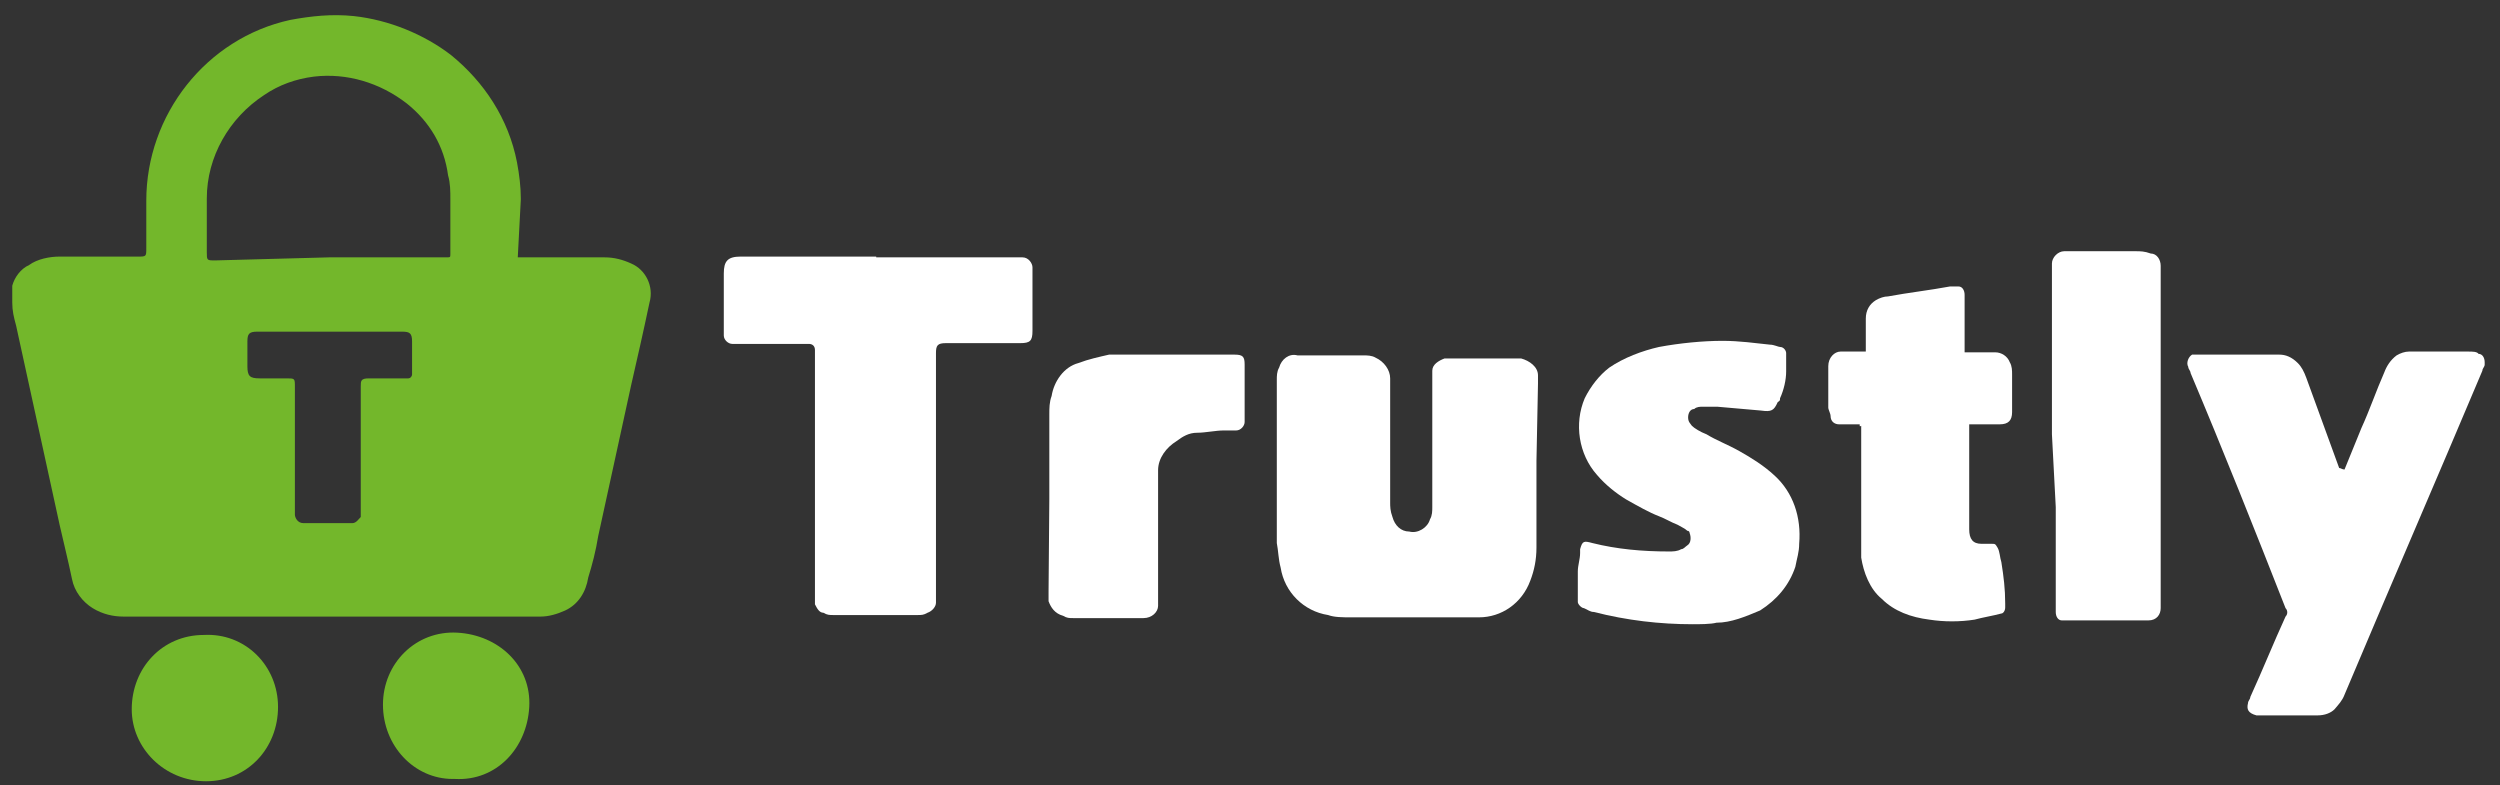 <?xml version="1.0" encoding="utf-8"?>
<!-- Generator: Adobe Illustrator 25.2.0, SVG Export Plug-In . SVG Version: 6.00 Build 0)  -->
<svg version="1.1" id="Layer_1" xmlns="http://www.w3.org/2000/svg" xmlns:xlink="http://www.w3.org/1999/xlink" x="0px" y="0px"
	 viewBox="0 0 326.4 102.5" style="enable-background:new 0 0 326.4 102.5;" xml:space="preserve">
<rect x="0" y="0" width="326.4" height="102.5" fill="#333333" stroke="none"/>
<style type="text/css">
	.st0{fill-rule:evenodd;clip-rule:evenodd;fill:#FFFFFF;}
	.st1{fill-rule:evenodd;clip-rule:evenodd;fill:#73B72B;}
</style>
<path class="st0" d="M200.6,60.2c0,3.8,0,7.5,0,11.3c0,1.6-0.3,3-0.8,4.3c-1.1,3-3.8,4.8-6.7,4.8h-0.8c-5.4,0-10.5,0-15.9,0
	c-1.1,0-2.2,0-3-0.3c-3.2-0.5-5.7-3-6.2-6.2c-0.3-1.1-0.3-2.2-0.5-3.2c0-7,0-14.3,0-21.3c0-0.5,0-1.1,0.3-1.6
	c0.3-1.1,1.3-1.9,2.4-1.6h8.6c0.5,0,1.1,0,1.6,0.3c1.1,0.5,1.9,1.6,1.9,2.7c0,5.4,0,10.8,0,16.2c0,0.5,0,1.1,0.3,1.9
	c0.3,1.1,1.1,1.9,2.2,1.9c1.1,0.3,2.4-0.5,2.7-1.6c0.3-0.5,0.3-1.1,0.3-1.6c0-5.4,0-10.8,0-16.2c0-0.5,0-1.1,0-1.6
	c0-0.8,0.8-1.3,1.6-1.6h0.8h8.1c0.3,0,0.8,0,1.1,0c1.1,0.3,2.2,1.1,2.2,2.2c0,0.3,0,0.5,0,1.1L200.6,60.2L200.6,60.2z"/>
<g>
	<path class="st0" d="M114.4,33.6h17.5c0.5,0,1.1,0,1.6,0c0.8,0,1.3,0.8,1.3,1.3l0,0c0,0.8,0,1.6,0,2.4v5.9c0,1.3-0.3,1.6-1.6,1.6
		c-1.6,0-3.2,0-5.1,0h-4.6c-1.1,0-1.3,0.3-1.3,1.3v31.5c0,0.3,0,0.8,0,1.1c0,0.5-0.5,1.1-1.1,1.3c-0.5,0.3-0.8,0.3-1.3,0.3h-11
		c-0.5,0-0.8,0-1.3-0.3c-0.5,0-0.8-0.5-1.1-1.1c0-0.3,0-0.8,0-1.1V46.8c0-0.3,0-0.5,0-1.1c0-0.5-0.3-0.8-0.8-0.8l0,0
		c-0.3,0-0.5,0-0.8,0h-8.1c-0.3,0-0.8,0-1.1,0c-0.5,0-1.1-0.5-1.1-1.1c0-0.3,0-0.5,0-0.8v-7.3c0-1.6,0.5-2.2,2.2-2.2H114.4z"/>
	<path class="st0" d="M306.1,61.3l2.2-5.4c1.1-2.4,1.9-4.8,3-7.3c0.3-0.8,0.8-1.6,1.6-2.2c0.5-0.3,1.1-0.5,1.6-0.5h7.8
		c0.5,0,1.1,0,1.3,0.3c0.5,0,0.8,0.5,0.8,1.1v0.3c0,0.3-0.3,0.5-0.3,0.8c-5.9,14-12.1,28.3-18,42.3c-0.3,0.8-0.8,1.3-1.3,1.9
		c-0.5,0.5-1.3,0.8-2.2,0.8h-6.7c-0.5,0-0.8,0-1.3,0c-1.1-0.3-1.3-0.8-1.1-1.6c0-0.3,0.3-0.5,0.3-0.8c1.6-3.5,3-7,4.6-10.5
		c0.3-0.3,0.3-0.8,0-1.1c-4-10.2-8.1-20.5-12.4-30.7c0-0.3-0.3-0.5-0.3-0.8c-0.3-0.5,0-1.3,0.5-1.6h0.3c0.3,0,0.8,0,1.1,0h10
		c0.8,0,1.6,0.3,2.4,1.1c0.5,0.5,0.8,1.1,1.1,1.9l4.3,11.8C305.6,61.1,305.8,61.3,306.1,61.3L306.1,61.3z"/>
</g>
<path class="st0" d="M221,81.5c-4.3,0-8.6-0.5-12.9-1.6c-0.5,0-0.8-0.3-1.3-0.5c-0.3,0-0.8-0.5-0.8-0.8c0-1.1,0-2.7,0-4
	c0-0.8,0.3-1.6,0.3-2.4c0-0.3,0-0.3,0-0.5c0.3-1.1,0.5-1.1,1.6-0.8c3.2,0.8,6.5,1.1,10,1.1c0.5,0,1.1,0,1.6-0.3
	c0.3,0,0.5-0.3,0.8-0.5c0.5-0.3,0.5-1.1,0.3-1.6c0,0,0-0.3-0.3-0.3c-0.3-0.3-0.8-0.5-1.3-0.8c-0.8-0.3-1.6-0.8-2.4-1.1
	c-1.3-0.5-2.7-1.3-4.3-2.2c-1.3-0.8-2.7-1.9-3.8-3.2c-2.4-2.7-3-6.7-1.6-10c0.8-1.6,1.9-3,3.2-4c1.9-1.3,4.3-2.2,6.5-2.7
	c2.7-0.5,5.7-0.8,8.3-0.8c2.2,0,4.3,0.3,6.2,0.5c0.5,0,1.1,0.3,1.3,0.3c0.5,0,0.8,0.5,0.8,0.8c0,0.8,0,1.6,0,2.4
	c0,1.1-0.3,2.4-0.8,3.5c0,0.3,0,0.3-0.3,0.5c-0.5,1.1-0.8,1.3-2.2,1.1l-5.7-0.5c-0.5,0-1.1,0-1.9,0c-0.3,0-0.8,0-1.1,0.3
	c-0.5,0-0.8,0.5-0.8,1.1s0.3,0.8,0.5,1.1c0.3,0.3,1.1,0.8,1.9,1.1c1.3,0.8,2.7,1.3,4.3,2.2s3.2,1.9,4.6,3.2c2.4,2.2,3.5,5.4,3.2,8.9
	c0,1.1-0.3,1.9-0.5,3c-0.8,2.4-2.4,4.3-4.6,5.7c-1.9,0.8-3.8,1.6-5.7,1.6C223.4,81.5,221.8,81.5,221,81.5L221,81.5z"/>
<path class="st0" d="M242.8,55.4h-1.6c-0.3,0-0.8,0-1.1,0c-0.5,0-1.1-0.3-1.1-1.1c0-0.3-0.3-0.8-0.3-1.1c0-1.6,0-3.5,0-5.1v-0.3
	c0-1.1,0.8-1.9,1.6-1.9c0,0,0,0,0.3,0h3c0-0.3,0-0.5,0-0.8c0-1.1,0-2.4,0-3.5s0.5-1.9,1.3-2.4c0.5-0.3,1.1-0.5,1.6-0.5
	c2.7-0.5,5.4-0.8,8.1-1.3c0.3,0,0.8,0,1.1,0c0.5,0,0.8,0.5,0.8,1.1c0,0.5,0,1.1,0,1.3v5.7c0,0.3,0,0.3,0,0.5h4
	c0.8,0,1.6,0.5,1.9,1.3c0.3,0.5,0.3,1.1,0.3,1.6c0,1.6,0,3,0,4.6v0.3c0,1.1-0.5,1.6-1.6,1.6h-4c0,0.3,0,0.5,0,0.8v12.9
	c0,1.3,0.5,1.9,1.6,1.9c0.5,0,0.8,0,1.3,0s0.5,0,0.8,0.5c0.3,0.5,0.3,1.3,0.5,1.9c0.3,1.9,0.5,3.5,0.5,5.4c0,0.3,0,0.5,0,0.5
	c0,0.5-0.3,0.8-0.5,0.8c-1.1,0.3-2.4,0.5-3.5,0.8c-1.9,0.3-4,0.3-5.9,0c-2.4-0.3-4.6-1.1-6.2-2.7c-1.6-1.3-2.4-3.5-2.7-5.4
	c0-1.1,0-2.4,0-3.5c0-4.6,0-9.2,0-13.7C242.8,55.7,242.8,55.7,242.8,55.4L242.8,55.4z"/>
<path class="st0" d="M267.9,56.7V35.2c0-0.3,0-0.5,0-0.8c0-0.8,0.8-1.6,1.6-1.6h9.4c0.5,0,1.1,0,1.9,0.3c0.8,0,1.3,0.8,1.3,1.6l0,0
	c0,0.3,0,0.5,0,0.8v42.8c0,0.3,0,0.8,0,1.1c0,0.8-0.5,1.6-1.6,1.6c-0.3,0-0.5,0-0.8,0h-9.2c-0.5,0-0.8,0-1.3,0s-0.8-0.5-0.8-1.1
	c0-0.3,0-0.5,0-0.8c0-4.3,0-8.6,0-12.9L267.9,56.7L267.9,56.7z"/>
<path class="st0" d="M137,65.1c0-3.8,0-7.5,0-11c0-0.8,0-1.6,0.3-2.4c0.3-1.9,1.6-3.8,3.5-4.3c1.3-0.5,2.7-0.8,4-1.1
	c1.6,0,3.2,0,4.8,0h11.6c1.1,0,1.3,0.3,1.3,1.3v7c0,0.3,0,0.3,0,0.5c0,0.5-0.5,1.1-1.1,1.1c-0.5,0-1.1,0-1.6,0
	c-1.1,0-2.4,0.3-3.5,0.3s-1.9,0.5-2.7,1.1c-1.3,0.8-2.4,2.2-2.4,3.8c0,0.3,0,0.8,0,1.1v15.3c0,0.5,0,1.1,0,1.3
	c0,0.8-0.8,1.6-1.9,1.6h-9.2c-0.5,0-0.8,0-1.3-0.3c-1.1-0.3-1.6-1.1-1.9-1.9c0-0.5,0-0.8,0-1.3L137,65.1L137,65.1z"/>
<path class="st1" d="M43,43.3h-9.4c-1.1,0-1.3,0.3-1.3,1.3v3.2c0,1.3,0.3,1.6,1.6,1.6h3.5c1.1,0,1.1,0,1.1,1.1v15.6
	c0,0.3,0,0.5,0,1.1c0,0.3,0.3,1.1,1.1,1.1c1.9,0,3.8,0,5.7,0H46c0.5,0,0.8-0.5,1.1-0.8c0-0.3,0-0.5,0-0.8V50.5c0-0.8,0-1.1,1.1-1.1
	h4h1.1c0.3,0,0.5-0.3,0.5-0.5c0-0.3,0-0.3,0-0.5v-3.8c0-1.1-0.3-1.3-1.3-1.3C52.5,43.3,43,43.3,43,43.3z M43,33.6h15.3
	c0.5,0,0.5,0,0.5-0.5c0-0.3,0-0.3,0-0.5c0-2.2,0-4.3,0-6.5c0-1.1,0-2.2-0.3-3.2c-0.5-3.8-2.4-7-5.4-9.4c-3.5-2.7-7.8-4-12.1-3.5
	c-2.4,0.3-4.6,1.1-6.5,2.4c-4.6,3-7.5,8.1-7.5,13.5c0,2.4,0,4.6,0,7c0,1.1,0,1.1,1.1,1.1L43,33.6z M67.6,33.6h11.3
	c1.3,0,2.4,0.3,3.5,0.8c1.9,0.8,3,3,2.4,5.1c-0.8,3.8-1.6,7.3-2.4,10.8l-4.3,19.7c-0.3,1.9-0.8,3.8-1.3,5.4c-0.3,1.9-1.3,3.5-3,4.3
	c-1.1,0.5-2.2,0.8-3.2,0.8H16.1c-1.3,0-2.7-0.3-4-1.1c-1.3-0.8-2.4-2.2-2.7-3.8c-0.5-2.4-1.1-4.8-1.6-7C5.9,60,4,51.1,2.1,42.5
	c-0.3-1.1-0.5-1.9-0.5-3c0-0.8,0-1.3,0-2.2c0.3-1.1,1.1-2.2,2.2-2.7c1.1-0.8,2.7-1.1,4-1.1H18c1.1,0,1.1,0,1.1-1.1v-6.2
	C19.1,15,26.9,5,37.9,2.6c2.7-0.5,5.4-0.8,8.3-0.5c4.6,0.5,9.2,2.4,12.7,5.1c4.3,3.5,7.5,8.3,8.6,14c0.3,1.6,0.5,3.2,0.5,4.8
	L67.6,33.6L67.6,33.6z"/>
<path class="st1" d="M50,92c0-5.4,4.3-9.7,9.7-9.4c5.4,0.3,9.7,4.3,9.4,9.7c-0.3,5.4-4.3,9.7-9.7,9.4h-0.3C54.1,101.7,50,97.4,50,92
	z"/>
<path class="st1" d="M36.3,92.3c0,5.4-4,9.7-9.4,9.7s-9.7-4.3-9.7-9.4c0-5.4,4-9.7,9.4-9.7l0,0C32,82.6,36.3,86.9,36.3,92.3
	L36.3,92.3z"/>
</svg>
